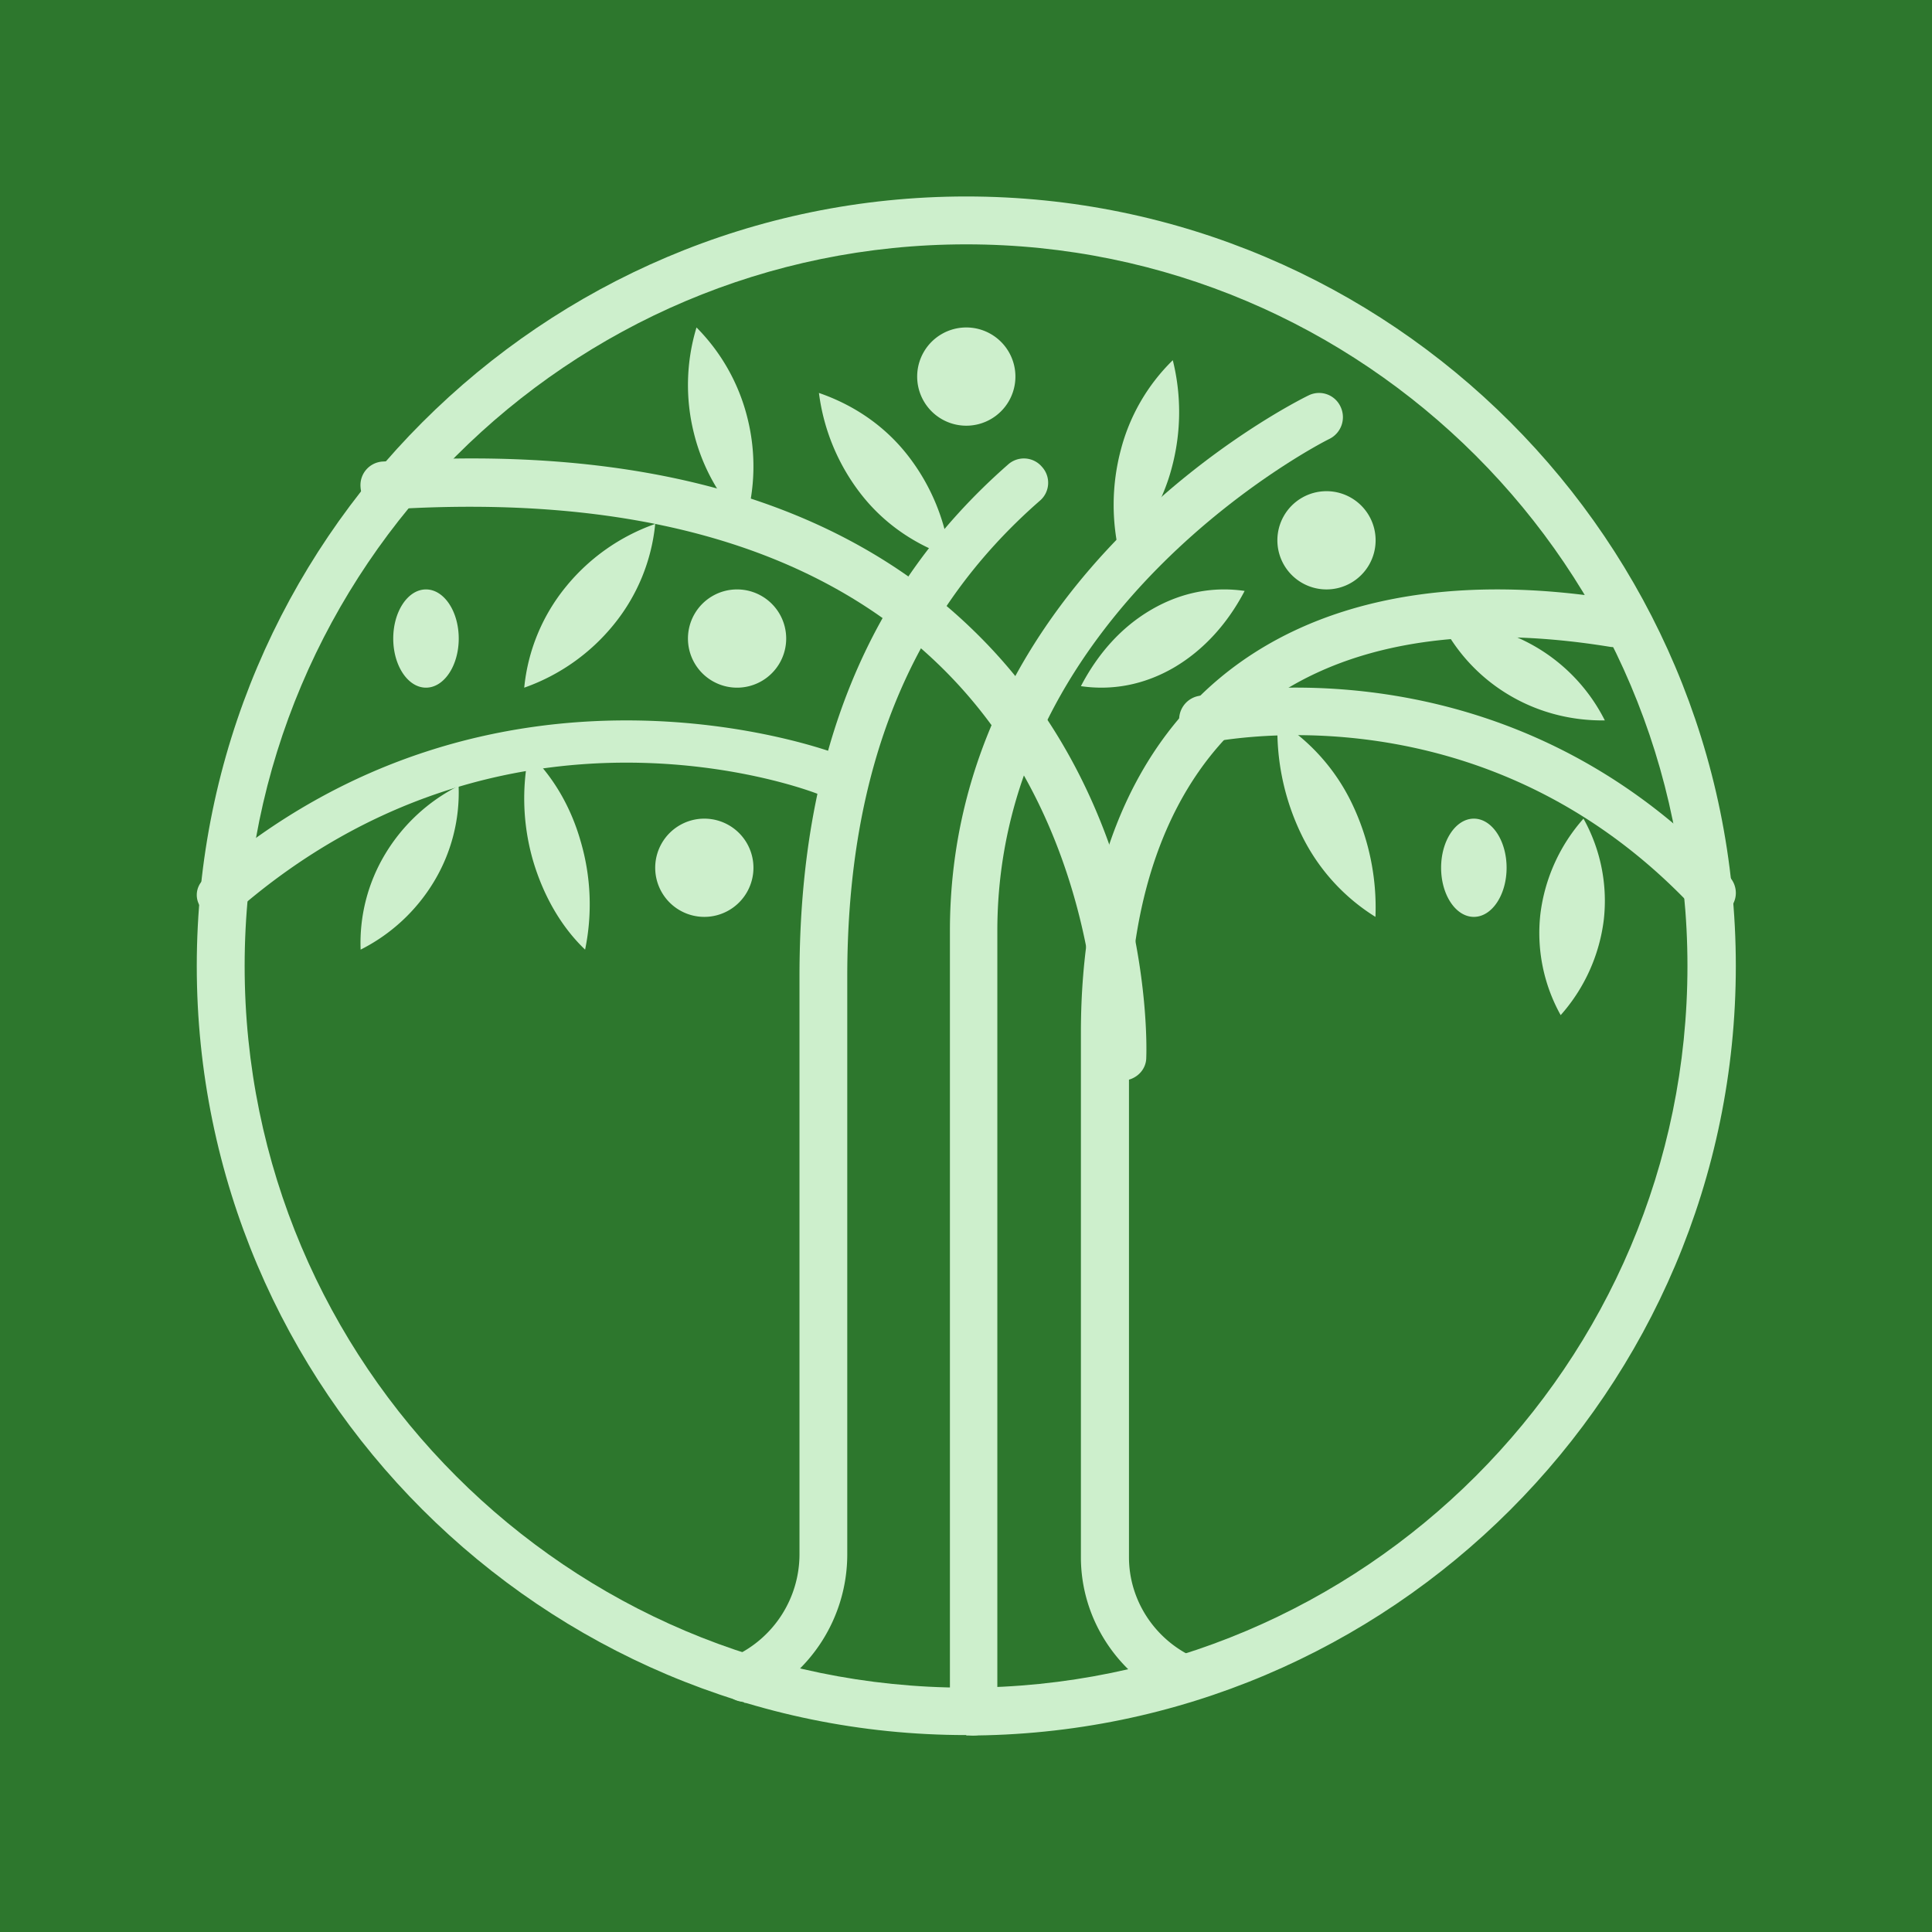 <svg xmlns="http://www.w3.org/2000/svg" width="59" height="59" fill="none"><path fill="#2D772D" d="M0 0h59v59H0z"/><path fill="#CDEFCC" d="M22.74 51.971a.732.732 0 0 1-.663-.418.744.744 0 0 1 .36-.98 3.436 3.436 0 0 0 1.978-3.098V29.808c0-6.759 2.08-11.86 6.367-15.62a.723.723 0 0 1 1.04.071.72.72 0 0 1-.073 1.038c-3.955 3.458-5.875 8.214-5.875 14.525V47.49a4.93 4.93 0 0 1-2.83 4.438.787.787 0 0 1-.318.072l.015-.029ZM36.148 52a.853.853 0 0 1-.317-.071c-1.713-.795-2.822-2.5-2.822-4.374V31.537c0-4.771 1.468-8.52 4.247-10.835 2.865-2.386 7.055-3.224 12.137-2.386.403.071.676.44.605.838a.733.733 0 0 1-.85.596c-4.636-.752-8.422-.042-10.942 2.06-2.433 2.03-3.729 5.396-3.729 9.727v16.018c0 1.307.778 2.5 1.973 3.053.374.17.533.597.36.966a.721.721 0 0 1-.662.412V52ZM21.509 28a1.5 1.5 0 1 0 0-3 1.5 1.5 0 0 0 0 3Zm1-7a1.5 1.5 0 1 0 0-3 1.5 1.5 0 0 0 0 3Zm-9.5 0c.552 0 1-.672 1-1.5s-.448-1.5-1-1.5-1 .672-1 1.5.448 1.5 1 1.5Zm27.5-3a1.5 1.5 0 1 0 0-3 1.5 1.5 0 0 0 0 3Zm-11-5a1.5 1.5 0 1 0 0-3 1.5 1.5 0 0 0 0 3Z"/><path fill="#CDEFCC" d="M45.009 28c.552 0 1-.672 1-1.5s-.448-1.5-1-1.5-1 .672-1 1.5.448 1.5 1 1.5Zm-3.005 0a7.338 7.338 0 0 0-.737-3.503A6.076 6.076 0 0 0 39.014 22a7.338 7.338 0 0 0 .737 3.503A6.076 6.076 0 0 0 42.004 28Zm-24.136 1a6.832 6.832 0 0 0-.132-3.295c-.313-1.108-.877-2.029-1.586-2.705a6.832 6.832 0 0 0 .132 3.295c.325 1.093.877 2.029 1.586 2.705Zm-1.859-8a5.753 5.753 0 0 1 1.255-3.06A6.144 6.144 0 0 1 20.009 16a5.753 5.753 0 0 1-1.255 3.06A6.144 6.144 0 0 1 16.01 21Zm-4.996 8a5.264 5.264 0 0 1 .755-2.927A5.5 5.5 0 0 1 14.005 24a5.264 5.264 0 0 1-.755 2.927A5.5 5.5 0 0 1 11.013 29Zm11.736-13a5.948 5.948 0 0 1-1.559-2.775A6.054 6.054 0 0 1 21.27 10a5.948 5.948 0 0 1 1.558 2.775 6.054 6.054 0 0 1-.08 3.225Zm26.26 6a5.424 5.424 0 0 0-2.056-2.214A5.554 5.554 0 0 0 44.01 19a5.412 5.412 0 0 0 2.056 2.214c.915.55 1.936.799 2.944.786Zm-11-3.954c-.94-.138-1.917.03-2.845.57-.927.538-1.641 1.353-2.155 2.338.94.138 1.917-.03 2.845-.57.914-.538 1.641-1.353 2.155-2.338ZM47.661 31a5.375 5.375 0 0 0 1.316-2.911 5.152 5.152 0 0 0-.62-3.089 5.375 5.375 0 0 0-1.316 2.911A5.152 5.152 0 0 0 47.66 31ZM25.009 12a6.326 6.326 0 0 0 1.295 3.103c.726.926 1.68 1.544 2.705 1.897a6.325 6.325 0 0 0-1.295-3.103c-.726-.926-1.68-1.544-2.705-1.897Zm10.806-1a5.9 5.9 0 0 0-1.587 2.738A6.554 6.554 0 0 0 34.203 17a5.9 5.9 0 0 0 1.587-2.738A6.554 6.554 0 0 0 35.815 11Z"/><path fill="#CDEFCC" d="M52.292 27.986a.823.823 0 0 1-.55-.228c-5.972-6.389-13.42-5.348-14.852-5.078-.405.072-.796-.185-.868-.57a.733.733 0 0 1 .579-.856c1.576-.3 9.72-1.44 16.213 5.519.275.3.26.755-.043 1.026a.755.755 0 0 1-.506.2l.028-.014ZM34.254 33h-.029a.739.739 0 0 1-.707-.763c0-.072.188-7.084-4.862-11.951-3.765-3.629-9.436-5.213-16.866-4.723a.73.73 0 0 1-.78-.691.721.721 0 0 1 .693-.778c7.893-.532 13.938 1.195 18.006 5.14 5.526 5.343 5.31 12.744 5.296 13.06 0 .404-.347.706-.736.706h-.015Z"/><path fill="#CDEFCC" d="M6.724 28a.71.71 0 0 1-.522-.21.644.644 0 0 1 .028-.945c8.922-7.786 19.227-3.86 19.34-3.82.367.144.537.538.381.879-.155.341-.578.499-.945.354-.382-.157-9.558-3.61-17.788 3.558a.761.761 0 0 1-.494.184Zm23.009 25a.735.735 0 0 1-.724-.739V28.428c0-10.866 10.508-16.14 10.963-16.358a.722.722 0 0 1 .965.348.741.741 0 0 1-.34.986c-.1.043-10.14 5.114-10.14 15.024V52.26a.735.735 0 0 1-.724.739Z"/><path fill="#CDEFCC" d="M29.509 52.986c-12.962 0-23.5-10.539-23.5-23.486 0-12.947 10.538-23.5 23.5-23.5s23.5 10.538 23.5 23.5S42.471 53 29.509 53v-.014Zm0-45.524c-12.159 0-22.038 9.88-22.038 22.038 0 12.159 9.88 22.038 22.024 22.038s22.037-9.88 22.037-22.038c0-12.159-9.879-22.038-22.023-22.038Z"/></svg>